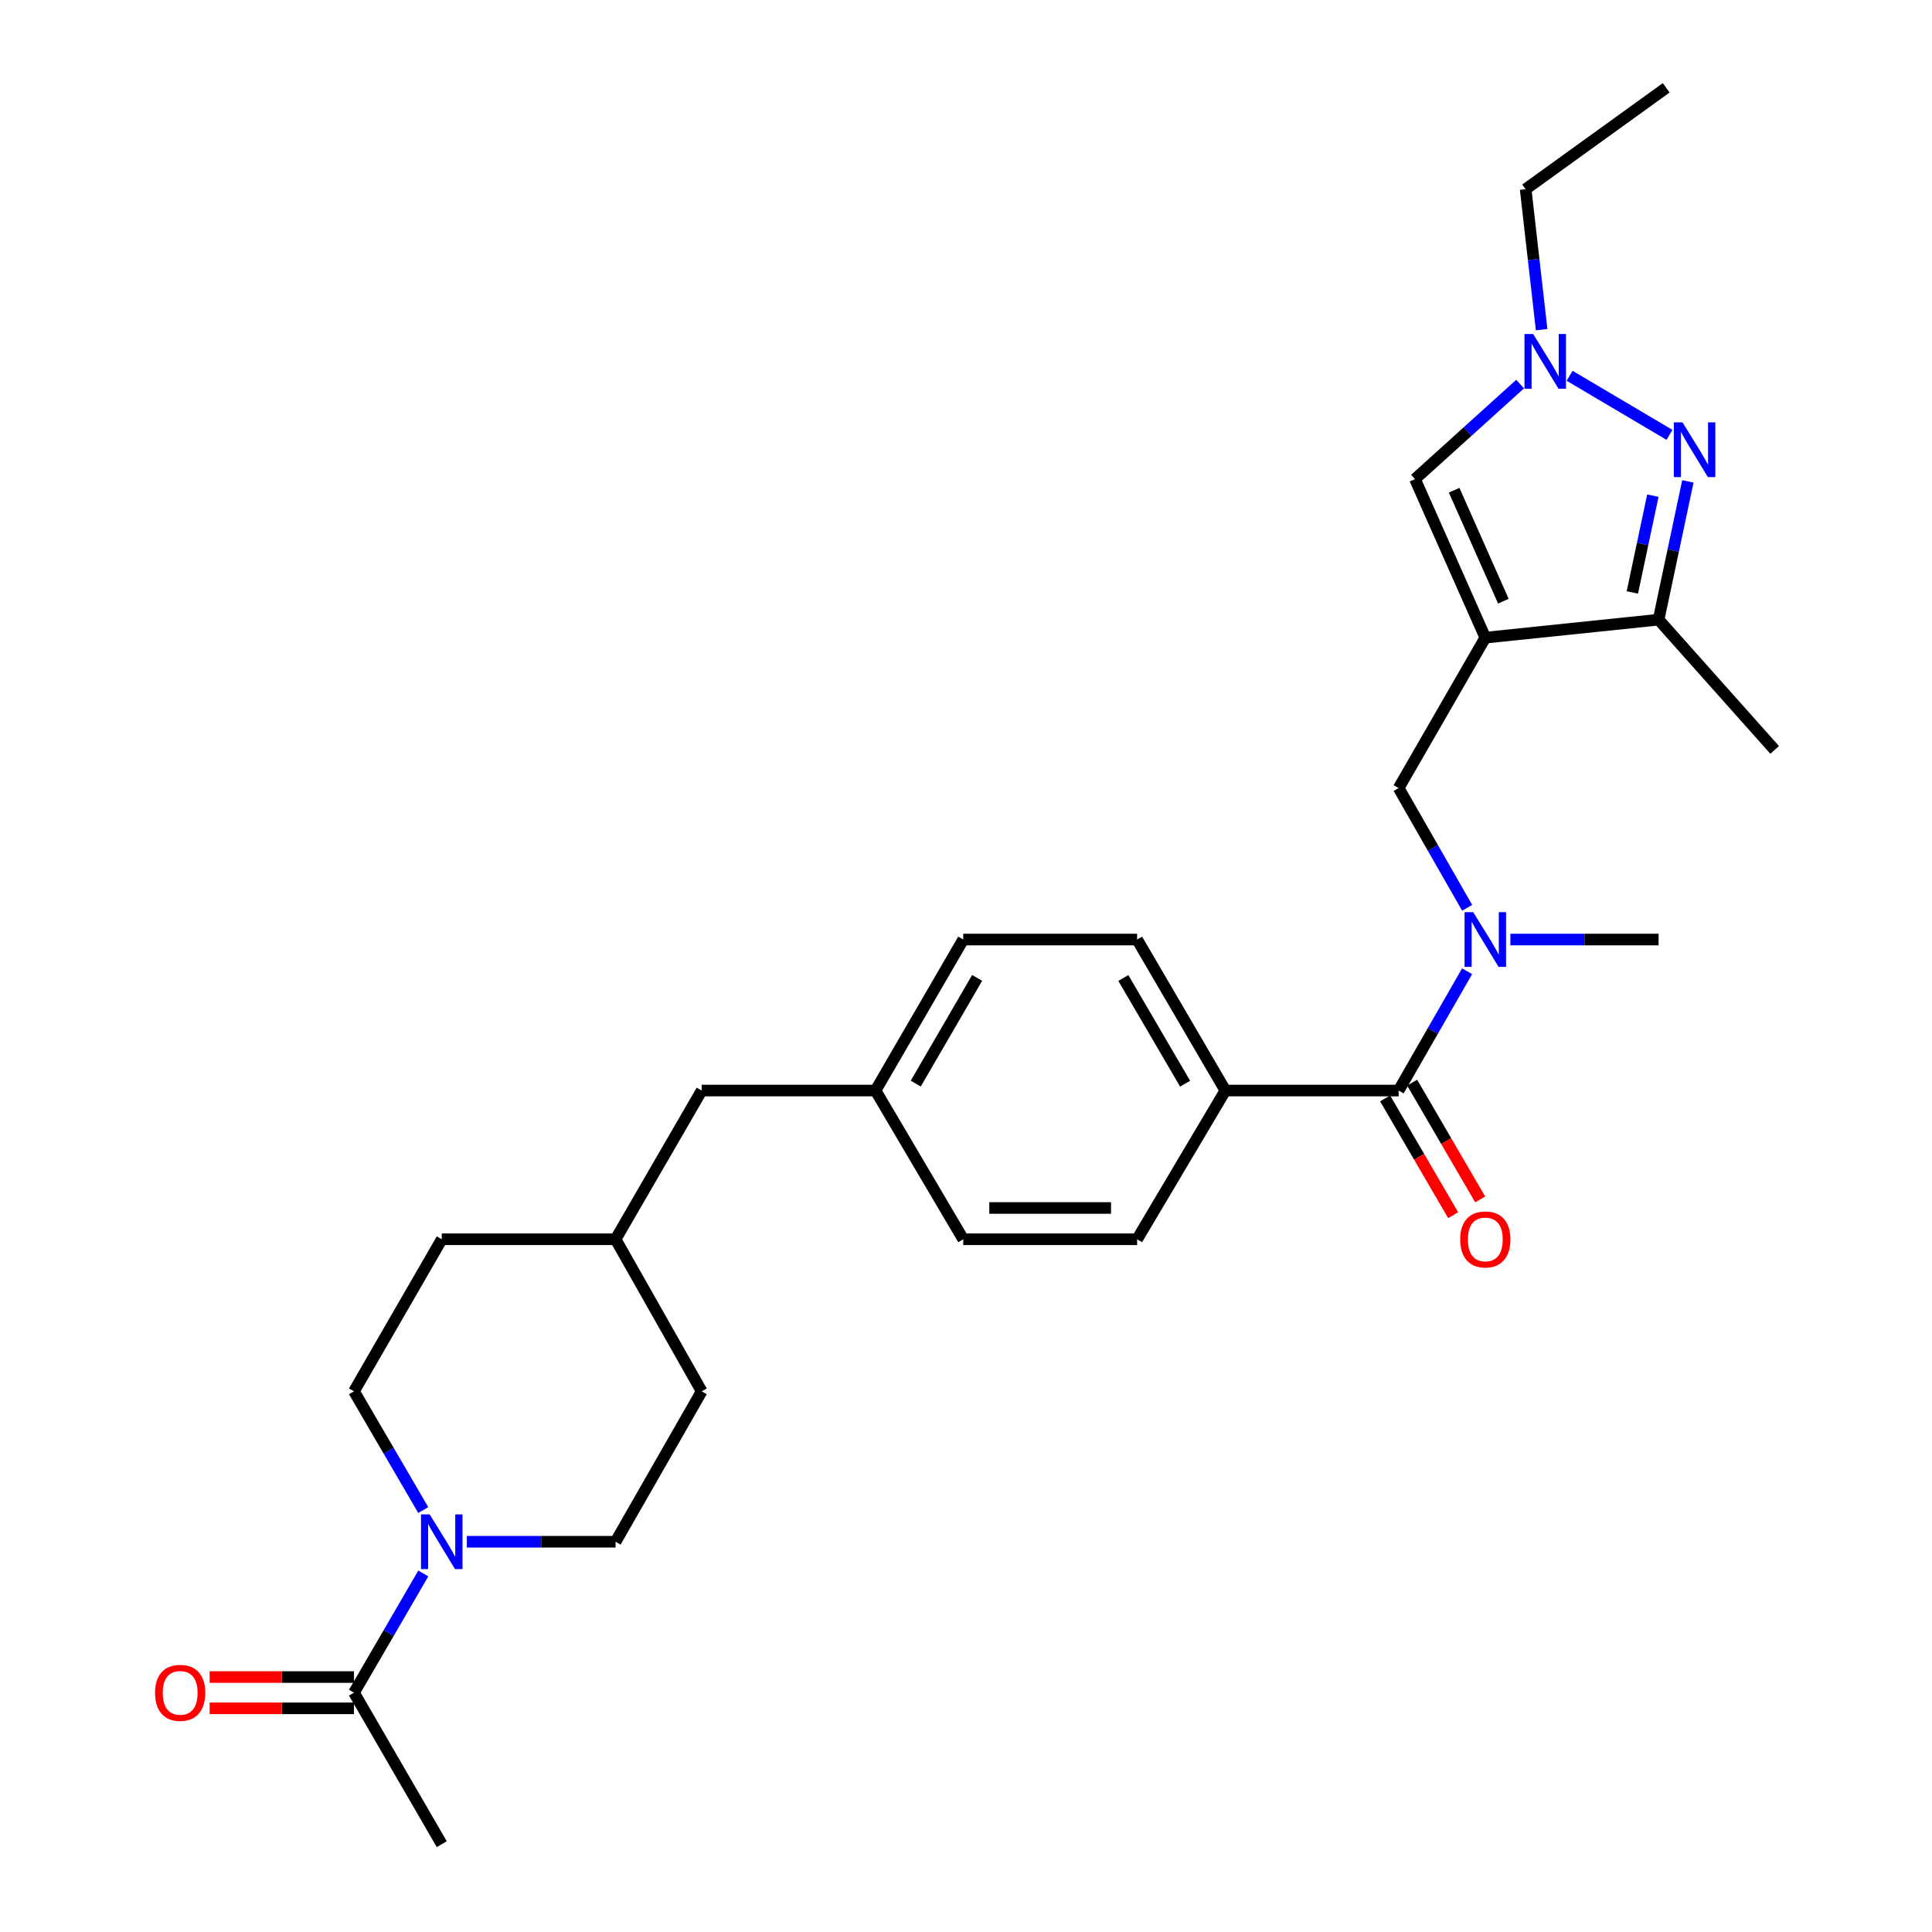 <?xml version='1.0' encoding='iso-8859-1'?>
<svg version='1.1' baseProfile='full'
              xmlns='http://www.w3.org/2000/svg'
                      xmlns:rdkit='http://www.rdkit.org/xml'
                      xmlns:xlink='http://www.w3.org/1999/xlink'
                  xml:space='preserve'
width='1000px' height='1000px' viewBox='0 0 1000 1000'>
<!-- END OF HEADER -->
<rect style='opacity:1.0;fill:#FFFFFF;stroke:none' width='1000' height='1000' x='0' y='0'> </rect>
<path class='bond-2' d='M 768.793,330.054 L 858.482,320.739' style='fill:none;fill-rule:evenodd;stroke:#000000;stroke-width:6px;stroke-linecap:butt;stroke-linejoin:miter;stroke-opacity:1' />
<path class='bond-3' d='M 768.793,330.054 L 732.399,247.988' style='fill:none;fill-rule:evenodd;stroke:#000000;stroke-width:6px;stroke-linecap:butt;stroke-linejoin:miter;stroke-opacity:1' />
<path class='bond-3' d='M 778.142,311.177 L 752.666,253.731' style='fill:none;fill-rule:evenodd;stroke:#000000;stroke-width:6px;stroke-linecap:butt;stroke-linejoin:miter;stroke-opacity:1' />
<path class='bond-7' d='M 768.793,330.054 L 723.93,407.899' style='fill:none;fill-rule:evenodd;stroke:#000000;stroke-width:6px;stroke-linecap:butt;stroke-linejoin:miter;stroke-opacity:1' />
<path class='bond-0' d='M 873.636,249.169 L 866.059,284.954' style='fill:none;fill-rule:evenodd;stroke:#0000FF;stroke-width:6px;stroke-linecap:butt;stroke-linejoin:miter;stroke-opacity:1' />
<path class='bond-0' d='M 866.059,284.954 L 858.482,320.739' style='fill:none;fill-rule:evenodd;stroke:#000000;stroke-width:6px;stroke-linecap:butt;stroke-linejoin:miter;stroke-opacity:1' />
<path class='bond-0' d='M 855.515,256.549 L 850.211,281.599' style='fill:none;fill-rule:evenodd;stroke:#0000FF;stroke-width:6px;stroke-linecap:butt;stroke-linejoin:miter;stroke-opacity:1' />
<path class='bond-0' d='M 850.211,281.599 L 844.907,306.648' style='fill:none;fill-rule:evenodd;stroke:#000000;stroke-width:6px;stroke-linecap:butt;stroke-linejoin:miter;stroke-opacity:1' />
<path class='bond-28' d='M 864.125,225.081 L 812.422,194.5' style='fill:none;fill-rule:evenodd;stroke:#0000FF;stroke-width:6px;stroke-linecap:butt;stroke-linejoin:miter;stroke-opacity:1' />
<path class='bond-1' d='M 786.802,198.806 L 759.6,223.397' style='fill:none;fill-rule:evenodd;stroke:#0000FF;stroke-width:6px;stroke-linecap:butt;stroke-linejoin:miter;stroke-opacity:1' />
<path class='bond-1' d='M 759.6,223.397 L 732.399,247.988' style='fill:none;fill-rule:evenodd;stroke:#000000;stroke-width:6px;stroke-linecap:butt;stroke-linejoin:miter;stroke-opacity:1' />
<path class='bond-23' d='M 797.947,170.641 L 793.809,134.286' style='fill:none;fill-rule:evenodd;stroke:#0000FF;stroke-width:6px;stroke-linecap:butt;stroke-linejoin:miter;stroke-opacity:1' />
<path class='bond-23' d='M 793.809,134.286 L 789.672,97.93' style='fill:none;fill-rule:evenodd;stroke:#000000;stroke-width:6px;stroke-linecap:butt;stroke-linejoin:miter;stroke-opacity:1' />
<path class='bond-25' d='M 858.482,320.739 L 918.562,388.155' style='fill:none;fill-rule:evenodd;stroke:#000000;stroke-width:6px;stroke-linecap:butt;stroke-linejoin:miter;stroke-opacity:1' />
<path class='bond-4' d='M 723.93,564.463 L 741.651,533.59' style='fill:none;fill-rule:evenodd;stroke:#000000;stroke-width:6px;stroke-linecap:butt;stroke-linejoin:miter;stroke-opacity:1' />
<path class='bond-4' d='M 741.651,533.59 L 759.372,502.716' style='fill:none;fill-rule:evenodd;stroke:#0000FF;stroke-width:6px;stroke-linecap:butt;stroke-linejoin:miter;stroke-opacity:1' />
<path class='bond-9' d='M 723.93,564.463 L 634.251,564.463' style='fill:none;fill-rule:evenodd;stroke:#000000;stroke-width:6px;stroke-linecap:butt;stroke-linejoin:miter;stroke-opacity:1' />
<path class='bond-10' d='M 716.932,568.541 L 734.542,598.758' style='fill:none;fill-rule:evenodd;stroke:#000000;stroke-width:6px;stroke-linecap:butt;stroke-linejoin:miter;stroke-opacity:1' />
<path class='bond-10' d='M 734.542,598.758 L 752.151,628.975' style='fill:none;fill-rule:evenodd;stroke:#FF0000;stroke-width:6px;stroke-linecap:butt;stroke-linejoin:miter;stroke-opacity:1' />
<path class='bond-10' d='M 730.928,560.385 L 748.538,590.602' style='fill:none;fill-rule:evenodd;stroke:#000000;stroke-width:6px;stroke-linecap:butt;stroke-linejoin:miter;stroke-opacity:1' />
<path class='bond-10' d='M 748.538,590.602 L 766.147,620.819' style='fill:none;fill-rule:evenodd;stroke:#FF0000;stroke-width:6px;stroke-linecap:butt;stroke-linejoin:miter;stroke-opacity:1' />
<path class='bond-5' d='M 219.077,781.595 L 201.15,750.87' style='fill:none;fill-rule:evenodd;stroke:#0000FF;stroke-width:6px;stroke-linecap:butt;stroke-linejoin:miter;stroke-opacity:1' />
<path class='bond-5' d='M 201.15,750.87 L 183.224,720.145' style='fill:none;fill-rule:evenodd;stroke:#000000;stroke-width:6px;stroke-linecap:butt;stroke-linejoin:miter;stroke-opacity:1' />
<path class='bond-8' d='M 219.105,814.428 L 201.165,845.28' style='fill:none;fill-rule:evenodd;stroke:#0000FF;stroke-width:6px;stroke-linecap:butt;stroke-linejoin:miter;stroke-opacity:1' />
<path class='bond-8' d='M 201.165,845.28 L 183.224,876.133' style='fill:none;fill-rule:evenodd;stroke:#000000;stroke-width:6px;stroke-linecap:butt;stroke-linejoin:miter;stroke-opacity:1' />
<path class='bond-30' d='M 241.642,798.009 L 280.132,798.009' style='fill:none;fill-rule:evenodd;stroke:#0000FF;stroke-width:6px;stroke-linecap:butt;stroke-linejoin:miter;stroke-opacity:1' />
<path class='bond-30' d='M 280.132,798.009 L 318.621,798.009' style='fill:none;fill-rule:evenodd;stroke:#000000;stroke-width:6px;stroke-linecap:butt;stroke-linejoin:miter;stroke-opacity:1' />
<path class='bond-6' d='M 759.398,469.885 L 741.664,438.892' style='fill:none;fill-rule:evenodd;stroke:#0000FF;stroke-width:6px;stroke-linecap:butt;stroke-linejoin:miter;stroke-opacity:1' />
<path class='bond-6' d='M 741.664,438.892 L 723.93,407.899' style='fill:none;fill-rule:evenodd;stroke:#000000;stroke-width:6px;stroke-linecap:butt;stroke-linejoin:miter;stroke-opacity:1' />
<path class='bond-24' d='M 781.775,486.303 L 820.128,486.303' style='fill:none;fill-rule:evenodd;stroke:#0000FF;stroke-width:6px;stroke-linecap:butt;stroke-linejoin:miter;stroke-opacity:1' />
<path class='bond-24' d='M 820.128,486.303 L 858.482,486.303' style='fill:none;fill-rule:evenodd;stroke:#000000;stroke-width:6px;stroke-linecap:butt;stroke-linejoin:miter;stroke-opacity:1' />
<path class='bond-13' d='M 183.224,868.034 L 145.865,868.034' style='fill:none;fill-rule:evenodd;stroke:#000000;stroke-width:6px;stroke-linecap:butt;stroke-linejoin:miter;stroke-opacity:1' />
<path class='bond-13' d='M 145.865,868.034 L 108.505,868.034' style='fill:none;fill-rule:evenodd;stroke:#FF0000;stroke-width:6px;stroke-linecap:butt;stroke-linejoin:miter;stroke-opacity:1' />
<path class='bond-13' d='M 183.224,884.233 L 145.865,884.233' style='fill:none;fill-rule:evenodd;stroke:#000000;stroke-width:6px;stroke-linecap:butt;stroke-linejoin:miter;stroke-opacity:1' />
<path class='bond-13' d='M 145.865,884.233 L 108.505,884.233' style='fill:none;fill-rule:evenodd;stroke:#FF0000;stroke-width:6px;stroke-linecap:butt;stroke-linejoin:miter;stroke-opacity:1' />
<path class='bond-26' d='M 183.224,876.133 L 228.653,954.545' style='fill:none;fill-rule:evenodd;stroke:#000000;stroke-width:6px;stroke-linecap:butt;stroke-linejoin:miter;stroke-opacity:1' />
<path class='bond-14' d='M 634.251,564.463 L 588.569,486.303' style='fill:none;fill-rule:evenodd;stroke:#000000;stroke-width:6px;stroke-linecap:butt;stroke-linejoin:miter;stroke-opacity:1' />
<path class='bond-14' d='M 613.413,560.913 L 581.436,506.201' style='fill:none;fill-rule:evenodd;stroke:#000000;stroke-width:6px;stroke-linecap:butt;stroke-linejoin:miter;stroke-opacity:1' />
<path class='bond-15' d='M 634.251,564.463 L 588.569,641.445' style='fill:none;fill-rule:evenodd;stroke:#000000;stroke-width:6px;stroke-linecap:butt;stroke-linejoin:miter;stroke-opacity:1' />
<path class='bond-11' d='M 318.621,798.009 L 363.195,720.145' style='fill:none;fill-rule:evenodd;stroke:#000000;stroke-width:6px;stroke-linecap:butt;stroke-linejoin:miter;stroke-opacity:1' />
<path class='bond-12' d='M 183.224,720.145 L 228.653,641.445' style='fill:none;fill-rule:evenodd;stroke:#000000;stroke-width:6px;stroke-linecap:butt;stroke-linejoin:miter;stroke-opacity:1' />
<path class='bond-18' d='M 588.569,486.303 L 498.566,486.303' style='fill:none;fill-rule:evenodd;stroke:#000000;stroke-width:6px;stroke-linecap:butt;stroke-linejoin:miter;stroke-opacity:1' />
<path class='bond-19' d='M 588.569,641.445 L 498.566,641.445' style='fill:none;fill-rule:evenodd;stroke:#000000;stroke-width:6px;stroke-linecap:butt;stroke-linejoin:miter;stroke-opacity:1' />
<path class='bond-19' d='M 575.069,625.246 L 512.066,625.246' style='fill:none;fill-rule:evenodd;stroke:#000000;stroke-width:6px;stroke-linecap:butt;stroke-linejoin:miter;stroke-opacity:1' />
<path class='bond-16' d='M 453.172,564.463 L 498.566,641.445' style='fill:none;fill-rule:evenodd;stroke:#000000;stroke-width:6px;stroke-linecap:butt;stroke-linejoin:miter;stroke-opacity:1' />
<path class='bond-17' d='M 453.172,564.463 L 363.195,564.463' style='fill:none;fill-rule:evenodd;stroke:#000000;stroke-width:6px;stroke-linecap:butt;stroke-linejoin:miter;stroke-opacity:1' />
<path class='bond-29' d='M 453.172,564.463 L 498.566,486.303' style='fill:none;fill-rule:evenodd;stroke:#000000;stroke-width:6px;stroke-linecap:butt;stroke-linejoin:miter;stroke-opacity:1' />
<path class='bond-29' d='M 473.989,560.875 L 505.765,506.162' style='fill:none;fill-rule:evenodd;stroke:#000000;stroke-width:6px;stroke-linecap:butt;stroke-linejoin:miter;stroke-opacity:1' />
<path class='bond-22' d='M 363.195,564.463 L 318.621,641.445' style='fill:none;fill-rule:evenodd;stroke:#000000;stroke-width:6px;stroke-linecap:butt;stroke-linejoin:miter;stroke-opacity:1' />
<path class='bond-20' d='M 363.195,720.145 L 318.621,641.445' style='fill:none;fill-rule:evenodd;stroke:#000000;stroke-width:6px;stroke-linecap:butt;stroke-linejoin:miter;stroke-opacity:1' />
<path class='bond-21' d='M 228.653,641.445 L 318.621,641.445' style='fill:none;fill-rule:evenodd;stroke:#000000;stroke-width:6px;stroke-linecap:butt;stroke-linejoin:miter;stroke-opacity:1' />
<path class='bond-27' d='M 789.672,97.93 L 862.423,45.455' style='fill:none;fill-rule:evenodd;stroke:#000000;stroke-width:6px;stroke-linecap:butt;stroke-linejoin:miter;stroke-opacity:1' />
<path  class='atom-1' d='M 870.85 218.601
L 880.13 233.601
Q 881.05 235.081, 882.53 237.761
Q 884.01 240.441, 884.09 240.601
L 884.09 218.601
L 887.85 218.601
L 887.85 246.921
L 883.97 246.921
L 874.01 230.521
Q 872.85 228.601, 871.61 226.401
Q 870.41 224.201, 870.05 223.521
L 870.05 246.921
L 866.37 246.921
L 866.37 218.601
L 870.85 218.601
' fill='#0000FF'/>
<path  class='atom-2' d='M 793.554 172.883
L 802.834 187.883
Q 803.754 189.363, 805.234 192.043
Q 806.714 194.723, 806.794 194.883
L 806.794 172.883
L 810.554 172.883
L 810.554 201.203
L 806.674 201.203
L 796.714 184.803
Q 795.554 182.883, 794.314 180.683
Q 793.114 178.483, 792.754 177.803
L 792.754 201.203
L 789.074 201.203
L 789.074 172.883
L 793.554 172.883
' fill='#0000FF'/>
<path  class='atom-6' d='M 222.393 783.849
L 231.673 798.849
Q 232.593 800.329, 234.073 803.009
Q 235.553 805.689, 235.633 805.849
L 235.633 783.849
L 239.393 783.849
L 239.393 812.169
L 235.513 812.169
L 225.553 795.769
Q 224.393 793.849, 223.153 791.649
Q 221.953 789.449, 221.593 788.769
L 221.593 812.169
L 217.913 812.169
L 217.913 783.849
L 222.393 783.849
' fill='#0000FF'/>
<path  class='atom-7' d='M 762.533 472.143
L 771.813 487.143
Q 772.733 488.623, 774.213 491.303
Q 775.693 493.983, 775.773 494.143
L 775.773 472.143
L 779.533 472.143
L 779.533 500.463
L 775.653 500.463
L 765.693 484.063
Q 764.533 482.143, 763.293 479.943
Q 762.093 477.743, 761.733 477.063
L 761.733 500.463
L 758.053 500.463
L 758.053 472.143
L 762.533 472.143
' fill='#0000FF'/>
<path  class='atom-11' d='M 755.793 641.525
Q 755.793 634.725, 759.153 630.925
Q 762.513 627.125, 768.793 627.125
Q 775.073 627.125, 778.433 630.925
Q 781.793 634.725, 781.793 641.525
Q 781.793 648.405, 778.393 652.325
Q 774.993 656.205, 768.793 656.205
Q 762.553 656.205, 759.153 652.325
Q 755.793 648.445, 755.793 641.525
M 768.793 653.005
Q 773.113 653.005, 775.433 650.125
Q 777.793 647.205, 777.793 641.525
Q 777.793 635.965, 775.433 633.165
Q 773.113 630.325, 768.793 630.325
Q 764.473 630.325, 762.113 633.125
Q 759.793 635.925, 759.793 641.525
Q 759.793 647.245, 762.113 650.125
Q 764.473 653.005, 768.793 653.005
' fill='#FF0000'/>
<path  class='atom-14' d='M 80.256 876.213
Q 80.256 869.413, 83.616 865.613
Q 86.976 861.813, 93.256 861.813
Q 99.536 861.813, 102.896 865.613
Q 106.256 869.413, 106.256 876.213
Q 106.256 883.093, 102.856 887.013
Q 99.456 890.893, 93.256 890.893
Q 87.016 890.893, 83.616 887.013
Q 80.256 883.133, 80.256 876.213
M 93.256 887.693
Q 97.576 887.693, 99.896 884.813
Q 102.256 881.893, 102.256 876.213
Q 102.256 870.653, 99.896 867.853
Q 97.576 865.013, 93.256 865.013
Q 88.936 865.013, 86.576 867.813
Q 84.256 870.613, 84.256 876.213
Q 84.256 881.933, 86.576 884.813
Q 88.936 887.693, 93.256 887.693
' fill='#FF0000'/>
</svg>
